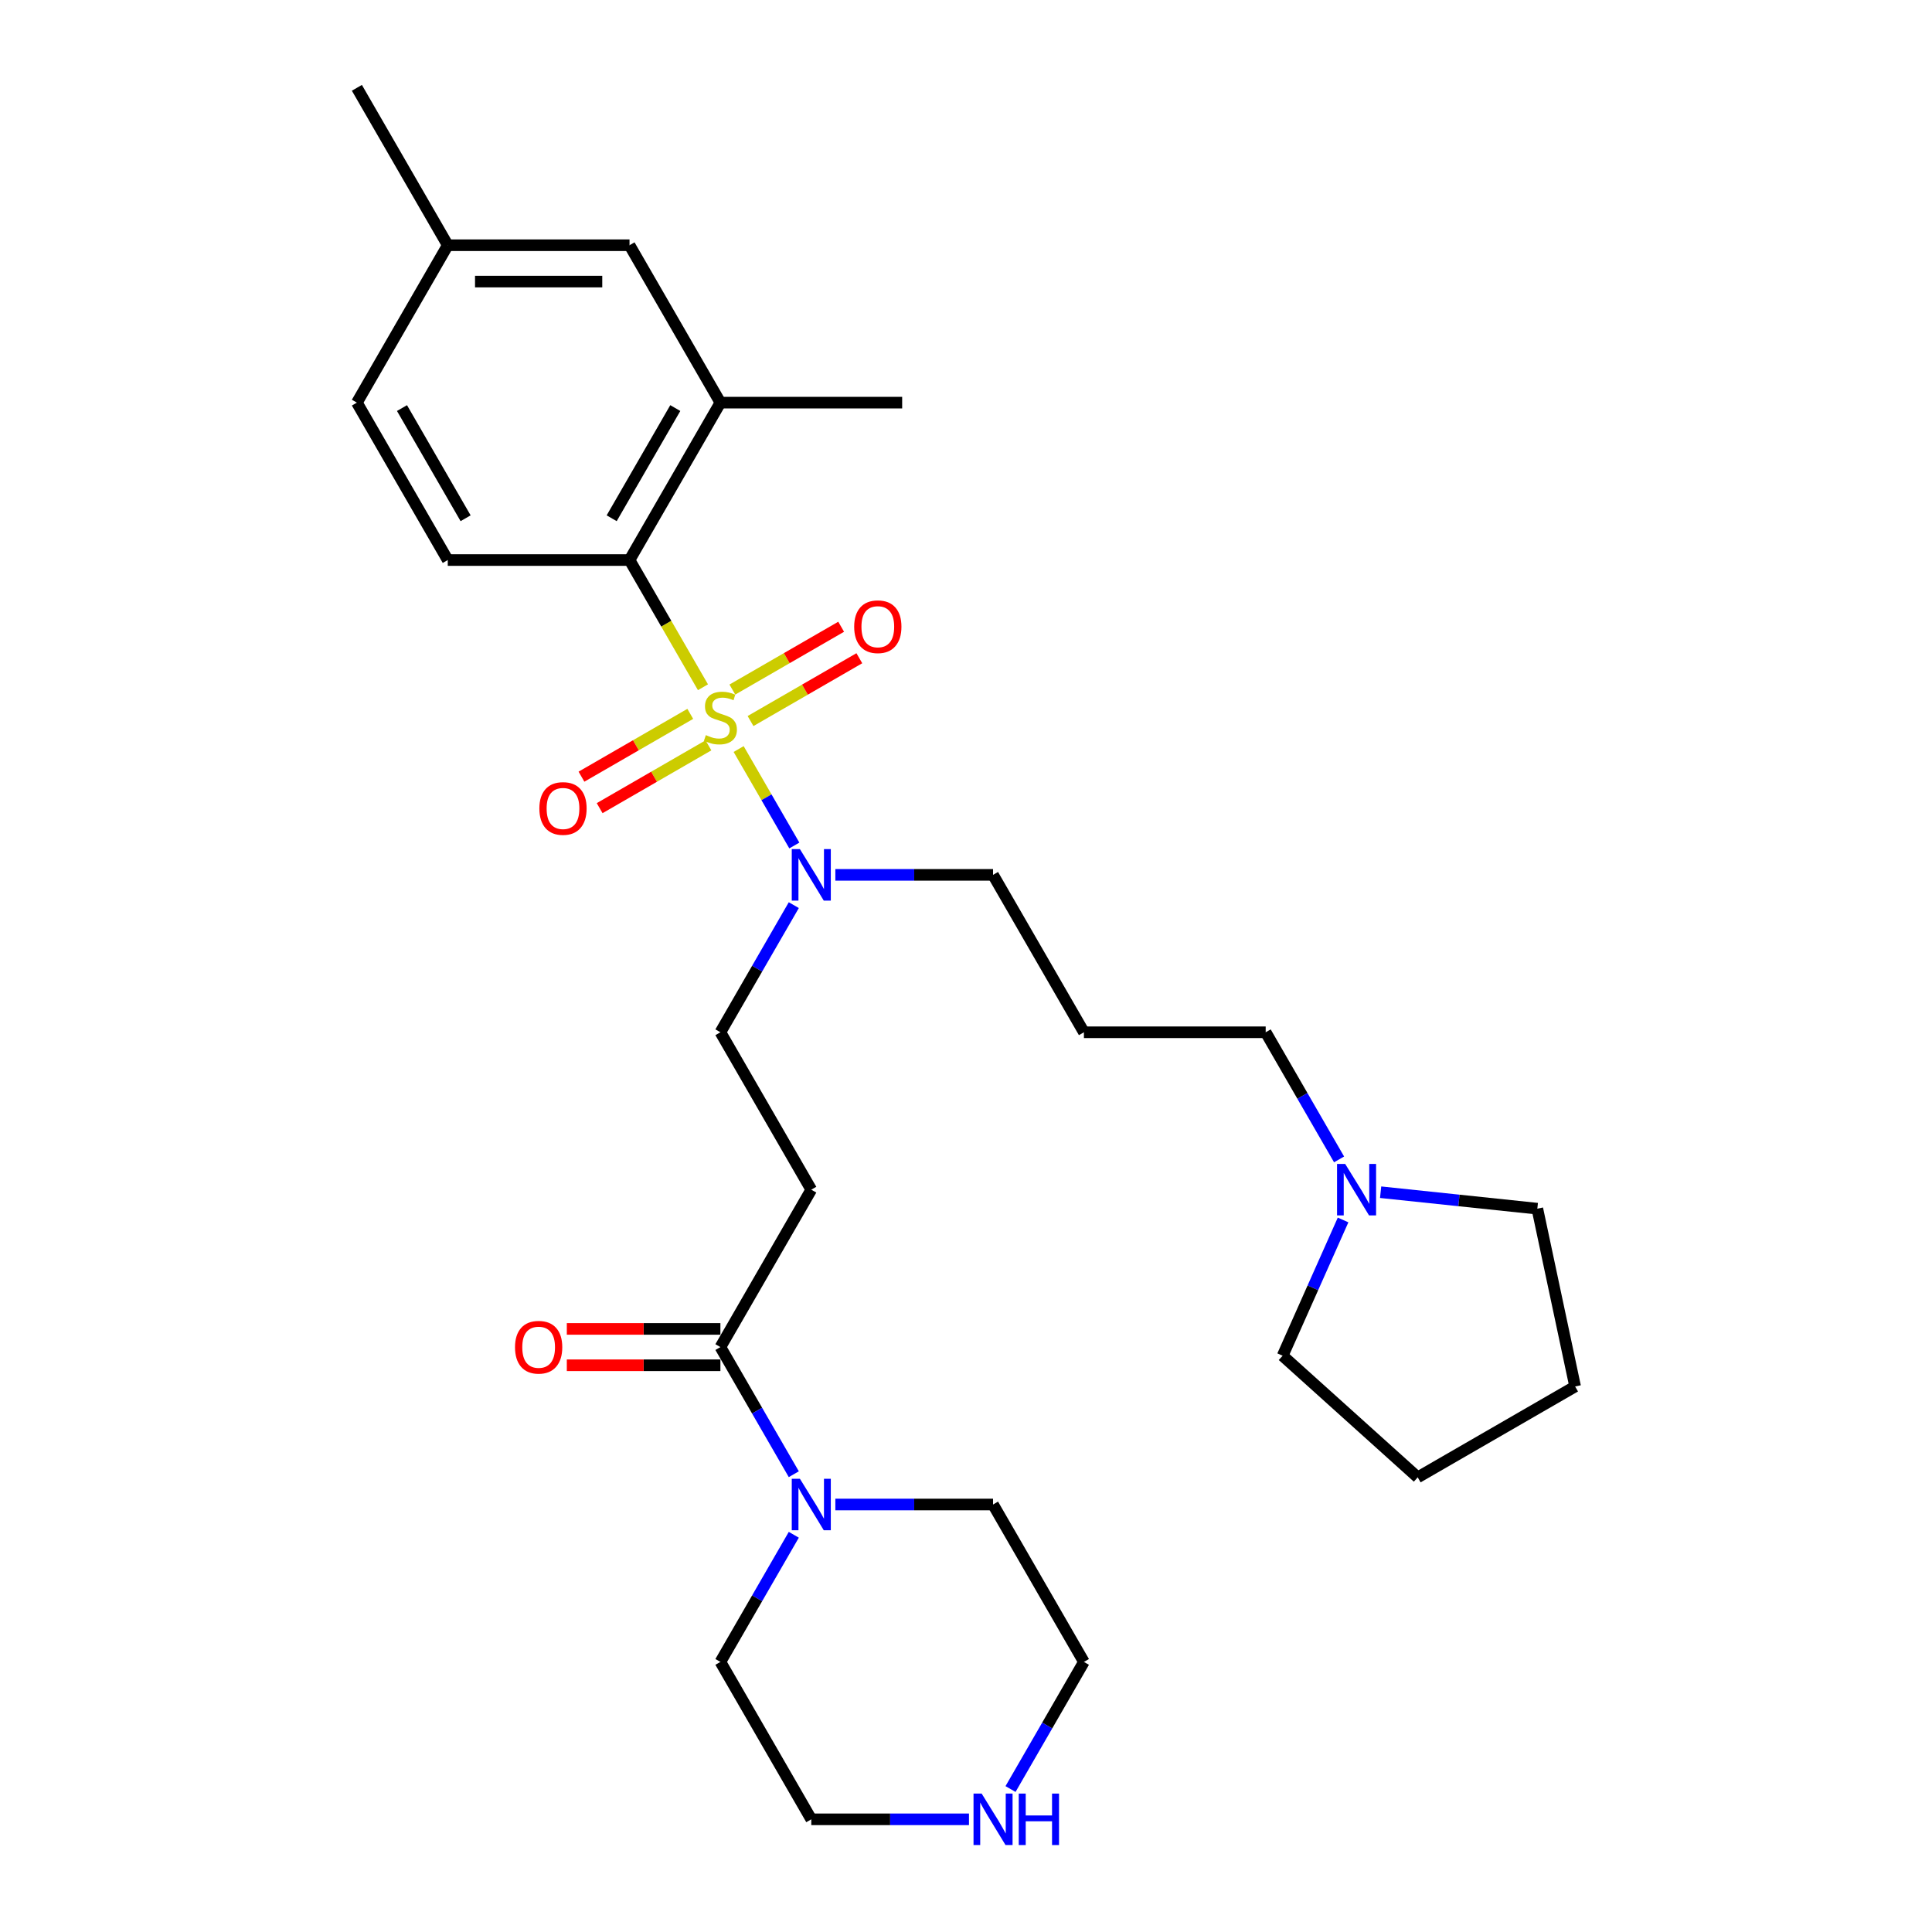 <?xml version='1.0' encoding='iso-8859-1'?>
<svg version='1.1' baseProfile='full'
              xmlns='http://www.w3.org/2000/svg'
                      xmlns:rdkit='http://www.rdkit.org/xml'
                      xmlns:xlink='http://www.w3.org/1999/xlink'
                  xml:space='preserve'
width='1000px' height='1000px' viewBox='0 0 1000 1000'>
<!-- END OF HEADER -->
<rect style='opacity:1.0;fill:#FFFFFF;stroke:none' width='1000' height='1000' x='0' y='0'> </rect>
<path class='bond-0' d='M 363.852,355.717 L 344.846,322.798' style='fill:none;fill-rule:evenodd;stroke:#CCCC00;stroke-width:6px;stroke-linecap:butt;stroke-linejoin:miter;stroke-opacity:1' />
<path class='bond-0' d='M 344.846,322.798 L 325.84,289.878' style='fill:none;fill-rule:evenodd;stroke:#000000;stroke-width:6px;stroke-linecap:butt;stroke-linejoin:miter;stroke-opacity:1' />
<path class='bond-2' d='M 382.319,387.704 L 396.731,412.665' style='fill:none;fill-rule:evenodd;stroke:#CCCC00;stroke-width:6px;stroke-linecap:butt;stroke-linejoin:miter;stroke-opacity:1' />
<path class='bond-2' d='M 396.731,412.665 L 411.142,437.626' style='fill:none;fill-rule:evenodd;stroke:#0000FF;stroke-width:6px;stroke-linecap:butt;stroke-linejoin:miter;stroke-opacity:1' />
<path class='bond-6' d='M 357.281,369.495 L 329.125,385.751' style='fill:none;fill-rule:evenodd;stroke:#CCCC00;stroke-width:6px;stroke-linecap:butt;stroke-linejoin:miter;stroke-opacity:1' />
<path class='bond-6' d='M 329.125,385.751 L 300.968,402.007' style='fill:none;fill-rule:evenodd;stroke:#FF0000;stroke-width:6px;stroke-linecap:butt;stroke-linejoin:miter;stroke-opacity:1' />
<path class='bond-6' d='M 366.689,385.79 L 338.533,402.046' style='fill:none;fill-rule:evenodd;stroke:#CCCC00;stroke-width:6px;stroke-linecap:butt;stroke-linejoin:miter;stroke-opacity:1' />
<path class='bond-6' d='M 338.533,402.046 L 310.376,418.302' style='fill:none;fill-rule:evenodd;stroke:#FF0000;stroke-width:6px;stroke-linecap:butt;stroke-linejoin:miter;stroke-opacity:1' />
<path class='bond-7' d='M 388.477,373.211 L 416.634,356.955' style='fill:none;fill-rule:evenodd;stroke:#CCCC00;stroke-width:6px;stroke-linecap:butt;stroke-linejoin:miter;stroke-opacity:1' />
<path class='bond-7' d='M 416.634,356.955 L 444.79,340.699' style='fill:none;fill-rule:evenodd;stroke:#FF0000;stroke-width:6px;stroke-linecap:butt;stroke-linejoin:miter;stroke-opacity:1' />
<path class='bond-7' d='M 379.07,356.916 L 407.226,340.66' style='fill:none;fill-rule:evenodd;stroke:#CCCC00;stroke-width:6px;stroke-linecap:butt;stroke-linejoin:miter;stroke-opacity:1' />
<path class='bond-7' d='M 407.226,340.66 L 435.382,324.404' style='fill:none;fill-rule:evenodd;stroke:#FF0000;stroke-width:6px;stroke-linecap:butt;stroke-linejoin:miter;stroke-opacity:1' />
<path class='bond-5' d='M 325.84,289.878 L 372.879,208.404' style='fill:none;fill-rule:evenodd;stroke:#000000;stroke-width:6px;stroke-linecap:butt;stroke-linejoin:miter;stroke-opacity:1' />
<path class='bond-5' d='M 316.601,268.249 L 349.528,211.217' style='fill:none;fill-rule:evenodd;stroke:#000000;stroke-width:6px;stroke-linecap:butt;stroke-linejoin:miter;stroke-opacity:1' />
<path class='bond-8' d='M 325.84,289.878 L 231.761,289.878' style='fill:none;fill-rule:evenodd;stroke:#000000;stroke-width:6px;stroke-linecap:butt;stroke-linejoin:miter;stroke-opacity:1' />
<path class='bond-1' d='M 372.879,697.251 L 419.919,615.777' style='fill:none;fill-rule:evenodd;stroke:#000000;stroke-width:6px;stroke-linecap:butt;stroke-linejoin:miter;stroke-opacity:1' />
<path class='bond-3' d='M 372.879,697.251 L 391.874,730.152' style='fill:none;fill-rule:evenodd;stroke:#000000;stroke-width:6px;stroke-linecap:butt;stroke-linejoin:miter;stroke-opacity:1' />
<path class='bond-3' d='M 391.874,730.152 L 410.869,763.053' style='fill:none;fill-rule:evenodd;stroke:#0000FF;stroke-width:6px;stroke-linecap:butt;stroke-linejoin:miter;stroke-opacity:1' />
<path class='bond-13' d='M 372.879,687.844 L 333.131,687.844' style='fill:none;fill-rule:evenodd;stroke:#000000;stroke-width:6px;stroke-linecap:butt;stroke-linejoin:miter;stroke-opacity:1' />
<path class='bond-13' d='M 333.131,687.844 L 293.383,687.844' style='fill:none;fill-rule:evenodd;stroke:#FF0000;stroke-width:6px;stroke-linecap:butt;stroke-linejoin:miter;stroke-opacity:1' />
<path class='bond-13' d='M 372.879,706.659 L 333.131,706.659' style='fill:none;fill-rule:evenodd;stroke:#000000;stroke-width:6px;stroke-linecap:butt;stroke-linejoin:miter;stroke-opacity:1' />
<path class='bond-13' d='M 333.131,706.659 L 293.383,706.659' style='fill:none;fill-rule:evenodd;stroke:#FF0000;stroke-width:6px;stroke-linecap:butt;stroke-linejoin:miter;stroke-opacity:1' />
<path class='bond-10' d='M 410.869,468.501 L 391.874,501.402' style='fill:none;fill-rule:evenodd;stroke:#0000FF;stroke-width:6px;stroke-linecap:butt;stroke-linejoin:miter;stroke-opacity:1' />
<path class='bond-10' d='M 391.874,501.402 L 372.879,534.302' style='fill:none;fill-rule:evenodd;stroke:#000000;stroke-width:6px;stroke-linecap:butt;stroke-linejoin:miter;stroke-opacity:1' />
<path class='bond-18' d='M 432.375,452.828 L 473.186,452.828' style='fill:none;fill-rule:evenodd;stroke:#0000FF;stroke-width:6px;stroke-linecap:butt;stroke-linejoin:miter;stroke-opacity:1' />
<path class='bond-18' d='M 473.186,452.828 L 513.997,452.828' style='fill:none;fill-rule:evenodd;stroke:#000000;stroke-width:6px;stroke-linecap:butt;stroke-linejoin:miter;stroke-opacity:1' />
<path class='bond-19' d='M 432.375,778.726 L 473.186,778.726' style='fill:none;fill-rule:evenodd;stroke:#0000FF;stroke-width:6px;stroke-linecap:butt;stroke-linejoin:miter;stroke-opacity:1' />
<path class='bond-19' d='M 473.186,778.726 L 513.997,778.726' style='fill:none;fill-rule:evenodd;stroke:#000000;stroke-width:6px;stroke-linecap:butt;stroke-linejoin:miter;stroke-opacity:1' />
<path class='bond-20' d='M 410.869,794.4 L 391.874,827.3' style='fill:none;fill-rule:evenodd;stroke:#0000FF;stroke-width:6px;stroke-linecap:butt;stroke-linejoin:miter;stroke-opacity:1' />
<path class='bond-20' d='M 391.874,827.3 L 372.879,860.201' style='fill:none;fill-rule:evenodd;stroke:#000000;stroke-width:6px;stroke-linecap:butt;stroke-linejoin:miter;stroke-opacity:1' />
<path class='bond-4' d='M 419.919,615.777 L 372.879,534.302' style='fill:none;fill-rule:evenodd;stroke:#000000;stroke-width:6px;stroke-linecap:butt;stroke-linejoin:miter;stroke-opacity:1' />
<path class='bond-11' d='M 372.879,208.404 L 325.84,126.929' style='fill:none;fill-rule:evenodd;stroke:#000000;stroke-width:6px;stroke-linecap:butt;stroke-linejoin:miter;stroke-opacity:1' />
<path class='bond-21' d='M 372.879,208.404 L 466.958,208.404' style='fill:none;fill-rule:evenodd;stroke:#000000;stroke-width:6px;stroke-linecap:butt;stroke-linejoin:miter;stroke-opacity:1' />
<path class='bond-15' d='M 231.761,289.878 L 184.722,208.404' style='fill:none;fill-rule:evenodd;stroke:#000000;stroke-width:6px;stroke-linecap:butt;stroke-linejoin:miter;stroke-opacity:1' />
<path class='bond-15' d='M 241,268.249 L 208.072,211.217' style='fill:none;fill-rule:evenodd;stroke:#000000;stroke-width:6px;stroke-linecap:butt;stroke-linejoin:miter;stroke-opacity:1' />
<path class='bond-9' d='M 693.106,600.103 L 674.111,567.203' style='fill:none;fill-rule:evenodd;stroke:#0000FF;stroke-width:6px;stroke-linecap:butt;stroke-linejoin:miter;stroke-opacity:1' />
<path class='bond-9' d='M 674.111,567.203 L 655.116,534.302' style='fill:none;fill-rule:evenodd;stroke:#000000;stroke-width:6px;stroke-linecap:butt;stroke-linejoin:miter;stroke-opacity:1' />
<path class='bond-22' d='M 714.611,617.086 L 755.165,621.348' style='fill:none;fill-rule:evenodd;stroke:#0000FF;stroke-width:6px;stroke-linecap:butt;stroke-linejoin:miter;stroke-opacity:1' />
<path class='bond-22' d='M 755.165,621.348 L 795.718,625.611' style='fill:none;fill-rule:evenodd;stroke:#000000;stroke-width:6px;stroke-linecap:butt;stroke-linejoin:miter;stroke-opacity:1' />
<path class='bond-23' d='M 695.177,631.45 L 679.533,666.586' style='fill:none;fill-rule:evenodd;stroke:#0000FF;stroke-width:6px;stroke-linecap:butt;stroke-linejoin:miter;stroke-opacity:1' />
<path class='bond-23' d='M 679.533,666.586 L 663.89,701.722' style='fill:none;fill-rule:evenodd;stroke:#000000;stroke-width:6px;stroke-linecap:butt;stroke-linejoin:miter;stroke-opacity:1' />
<path class='bond-29' d='M 325.84,126.929 L 231.761,126.929' style='fill:none;fill-rule:evenodd;stroke:#000000;stroke-width:6px;stroke-linecap:butt;stroke-linejoin:miter;stroke-opacity:1' />
<path class='bond-29' d='M 311.728,145.745 L 245.873,145.745' style='fill:none;fill-rule:evenodd;stroke:#000000;stroke-width:6px;stroke-linecap:butt;stroke-linejoin:miter;stroke-opacity:1' />
<path class='bond-12' d='M 501.541,941.675 L 460.73,941.675' style='fill:none;fill-rule:evenodd;stroke:#0000FF;stroke-width:6px;stroke-linecap:butt;stroke-linejoin:miter;stroke-opacity:1' />
<path class='bond-12' d='M 460.73,941.675 L 419.919,941.675' style='fill:none;fill-rule:evenodd;stroke:#000000;stroke-width:6px;stroke-linecap:butt;stroke-linejoin:miter;stroke-opacity:1' />
<path class='bond-31' d='M 523.046,926.002 L 542.042,893.101' style='fill:none;fill-rule:evenodd;stroke:#0000FF;stroke-width:6px;stroke-linecap:butt;stroke-linejoin:miter;stroke-opacity:1' />
<path class='bond-31' d='M 542.042,893.101 L 561.037,860.201' style='fill:none;fill-rule:evenodd;stroke:#000000;stroke-width:6px;stroke-linecap:butt;stroke-linejoin:miter;stroke-opacity:1' />
<path class='bond-14' d='M 561.037,534.302 L 513.997,452.828' style='fill:none;fill-rule:evenodd;stroke:#000000;stroke-width:6px;stroke-linecap:butt;stroke-linejoin:miter;stroke-opacity:1' />
<path class='bond-17' d='M 561.037,534.302 L 655.116,534.302' style='fill:none;fill-rule:evenodd;stroke:#000000;stroke-width:6px;stroke-linecap:butt;stroke-linejoin:miter;stroke-opacity:1' />
<path class='bond-16' d='M 184.722,208.404 L 231.761,126.929' style='fill:none;fill-rule:evenodd;stroke:#000000;stroke-width:6px;stroke-linecap:butt;stroke-linejoin:miter;stroke-opacity:1' />
<path class='bond-26' d='M 231.761,126.929 L 184.722,45.455' style='fill:none;fill-rule:evenodd;stroke:#000000;stroke-width:6px;stroke-linecap:butt;stroke-linejoin:miter;stroke-opacity:1' />
<path class='bond-25' d='M 513.997,778.726 L 561.037,860.201' style='fill:none;fill-rule:evenodd;stroke:#000000;stroke-width:6px;stroke-linecap:butt;stroke-linejoin:miter;stroke-opacity:1' />
<path class='bond-24' d='M 372.879,860.201 L 419.919,941.675' style='fill:none;fill-rule:evenodd;stroke:#000000;stroke-width:6px;stroke-linecap:butt;stroke-linejoin:miter;stroke-opacity:1' />
<path class='bond-28' d='M 795.718,625.611 L 815.278,717.634' style='fill:none;fill-rule:evenodd;stroke:#000000;stroke-width:6px;stroke-linecap:butt;stroke-linejoin:miter;stroke-opacity:1' />
<path class='bond-27' d='M 663.89,701.722 L 733.804,764.673' style='fill:none;fill-rule:evenodd;stroke:#000000;stroke-width:6px;stroke-linecap:butt;stroke-linejoin:miter;stroke-opacity:1' />
<path class='bond-30' d='M 733.804,764.673 L 815.278,717.634' style='fill:none;fill-rule:evenodd;stroke:#000000;stroke-width:6px;stroke-linecap:butt;stroke-linejoin:miter;stroke-opacity:1' />
<path  class='atom-0' d='M 365.353 380.497
Q 365.654 380.61, 366.896 381.137
Q 368.138 381.664, 369.492 382.003
Q 370.885 382.304, 372.239 382.304
Q 374.761 382.304, 376.228 381.1
Q 377.696 379.858, 377.696 377.713
Q 377.696 376.245, 376.943 375.342
Q 376.228 374.439, 375.099 373.95
Q 373.97 373.46, 372.089 372.896
Q 369.718 372.181, 368.288 371.504
Q 366.896 370.826, 365.88 369.396
Q 364.901 367.966, 364.901 365.558
Q 364.901 362.209, 367.159 360.139
Q 369.455 358.069, 373.97 358.069
Q 377.056 358.069, 380.556 359.537
L 379.69 362.434
Q 376.492 361.117, 374.083 361.117
Q 371.487 361.117, 370.057 362.209
Q 368.627 363.262, 368.664 365.106
Q 368.664 366.536, 369.379 367.402
Q 370.132 368.267, 371.186 368.756
Q 372.277 369.246, 374.083 369.81
Q 376.492 370.563, 377.922 371.315
Q 379.352 372.068, 380.368 373.611
Q 381.422 375.116, 381.422 377.713
Q 381.422 381.401, 378.938 383.395
Q 376.492 385.352, 372.39 385.352
Q 370.019 385.352, 368.213 384.825
Q 366.444 384.336, 364.337 383.47
L 365.353 380.497
' fill='#CCCC00'/>
<path  class='atom-3' d='M 414.029 439.506
L 422.76 453.618
Q 423.625 455.01, 425.018 457.532
Q 426.41 460.053, 426.485 460.203
L 426.485 439.506
L 430.023 439.506
L 430.023 466.149
L 426.372 466.149
L 417.002 450.72
Q 415.911 448.914, 414.744 446.844
Q 413.615 444.774, 413.277 444.135
L 413.277 466.149
L 409.815 466.149
L 409.815 439.506
L 414.029 439.506
' fill='#0000FF'/>
<path  class='atom-4' d='M 414.029 765.404
L 422.76 779.516
Q 423.625 780.909, 425.018 783.43
Q 426.41 785.951, 426.485 786.102
L 426.485 765.404
L 430.023 765.404
L 430.023 792.048
L 426.372 792.048
L 417.002 776.619
Q 415.911 774.812, 414.744 772.743
Q 413.615 770.673, 413.277 770.033
L 413.277 792.048
L 409.815 792.048
L 409.815 765.404
L 414.029 765.404
' fill='#0000FF'/>
<path  class='atom-7' d='M 279.174 418.468
Q 279.174 412.07, 282.335 408.495
Q 285.496 404.92, 291.405 404.92
Q 297.313 404.92, 300.474 408.495
Q 303.635 412.07, 303.635 418.468
Q 303.635 424.94, 300.436 428.628
Q 297.237 432.278, 291.405 432.278
Q 285.534 432.278, 282.335 428.628
Q 279.174 424.978, 279.174 418.468
M 291.405 429.268
Q 295.469 429.268, 297.651 426.558
Q 299.872 423.811, 299.872 418.468
Q 299.872 413.237, 297.651 410.603
Q 295.469 407.931, 291.405 407.931
Q 287.34 407.931, 285.12 410.565
Q 282.937 413.199, 282.937 418.468
Q 282.937 423.849, 285.12 426.558
Q 287.34 429.268, 291.405 429.268
' fill='#FF0000'/>
<path  class='atom-8' d='M 442.124 324.389
Q 442.124 317.992, 445.285 314.417
Q 448.446 310.842, 454.354 310.842
Q 460.262 310.842, 463.423 314.417
Q 466.584 317.992, 466.584 324.389
Q 466.584 330.861, 463.385 334.549
Q 460.187 338.2, 454.354 338.2
Q 448.483 338.2, 445.285 334.549
Q 442.124 330.899, 442.124 324.389
M 454.354 335.189
Q 458.418 335.189, 460.601 332.48
Q 462.821 329.733, 462.821 324.389
Q 462.821 319.158, 460.601 316.524
Q 458.418 313.852, 454.354 313.852
Q 450.29 313.852, 448.069 316.486
Q 445.887 319.12, 445.887 324.389
Q 445.887 329.77, 448.069 332.48
Q 450.29 335.189, 454.354 335.189
' fill='#FF0000'/>
<path  class='atom-10' d='M 696.266 602.455
L 704.996 616.567
Q 705.862 617.959, 707.254 620.481
Q 708.646 623.002, 708.722 623.153
L 708.722 602.455
L 712.259 602.455
L 712.259 629.098
L 708.609 629.098
L 699.238 613.669
Q 698.147 611.863, 696.981 609.793
Q 695.852 607.724, 695.513 607.084
L 695.513 629.098
L 692.051 629.098
L 692.051 602.455
L 696.266 602.455
' fill='#0000FF'/>
<path  class='atom-13' d='M 508.108 928.354
L 516.839 942.466
Q 517.704 943.858, 519.096 946.379
Q 520.489 948.901, 520.564 949.051
L 520.564 928.354
L 524.101 928.354
L 524.101 954.997
L 520.451 954.997
L 511.081 939.568
Q 509.99 937.762, 508.823 935.692
Q 507.694 933.622, 507.355 932.982
L 507.355 954.997
L 503.893 954.997
L 503.893 928.354
L 508.108 928.354
' fill='#0000FF'/>
<path  class='atom-13' d='M 527.3 928.354
L 530.913 928.354
L 530.913 939.681
L 544.535 939.681
L 544.535 928.354
L 548.148 928.354
L 548.148 954.997
L 544.535 954.997
L 544.535 942.691
L 530.913 942.691
L 530.913 954.997
L 527.3 954.997
L 527.3 928.354
' fill='#0000FF'/>
<path  class='atom-14' d='M 266.57 697.327
Q 266.57 690.929, 269.731 687.354
Q 272.892 683.779, 278.8 683.779
Q 284.709 683.779, 287.87 687.354
Q 291.031 690.929, 291.031 697.327
Q 291.031 703.799, 287.832 707.487
Q 284.633 711.137, 278.8 711.137
Q 272.93 711.137, 269.731 707.487
Q 266.57 703.837, 266.57 697.327
M 278.8 708.127
Q 282.865 708.127, 285.047 705.417
Q 287.267 702.67, 287.267 697.327
Q 287.267 692.096, 285.047 689.462
Q 282.865 686.79, 278.8 686.79
Q 274.736 686.79, 272.516 689.424
Q 270.333 692.058, 270.333 697.327
Q 270.333 702.708, 272.516 705.417
Q 274.736 708.127, 278.8 708.127
' fill='#FF0000'/>
</svg>
